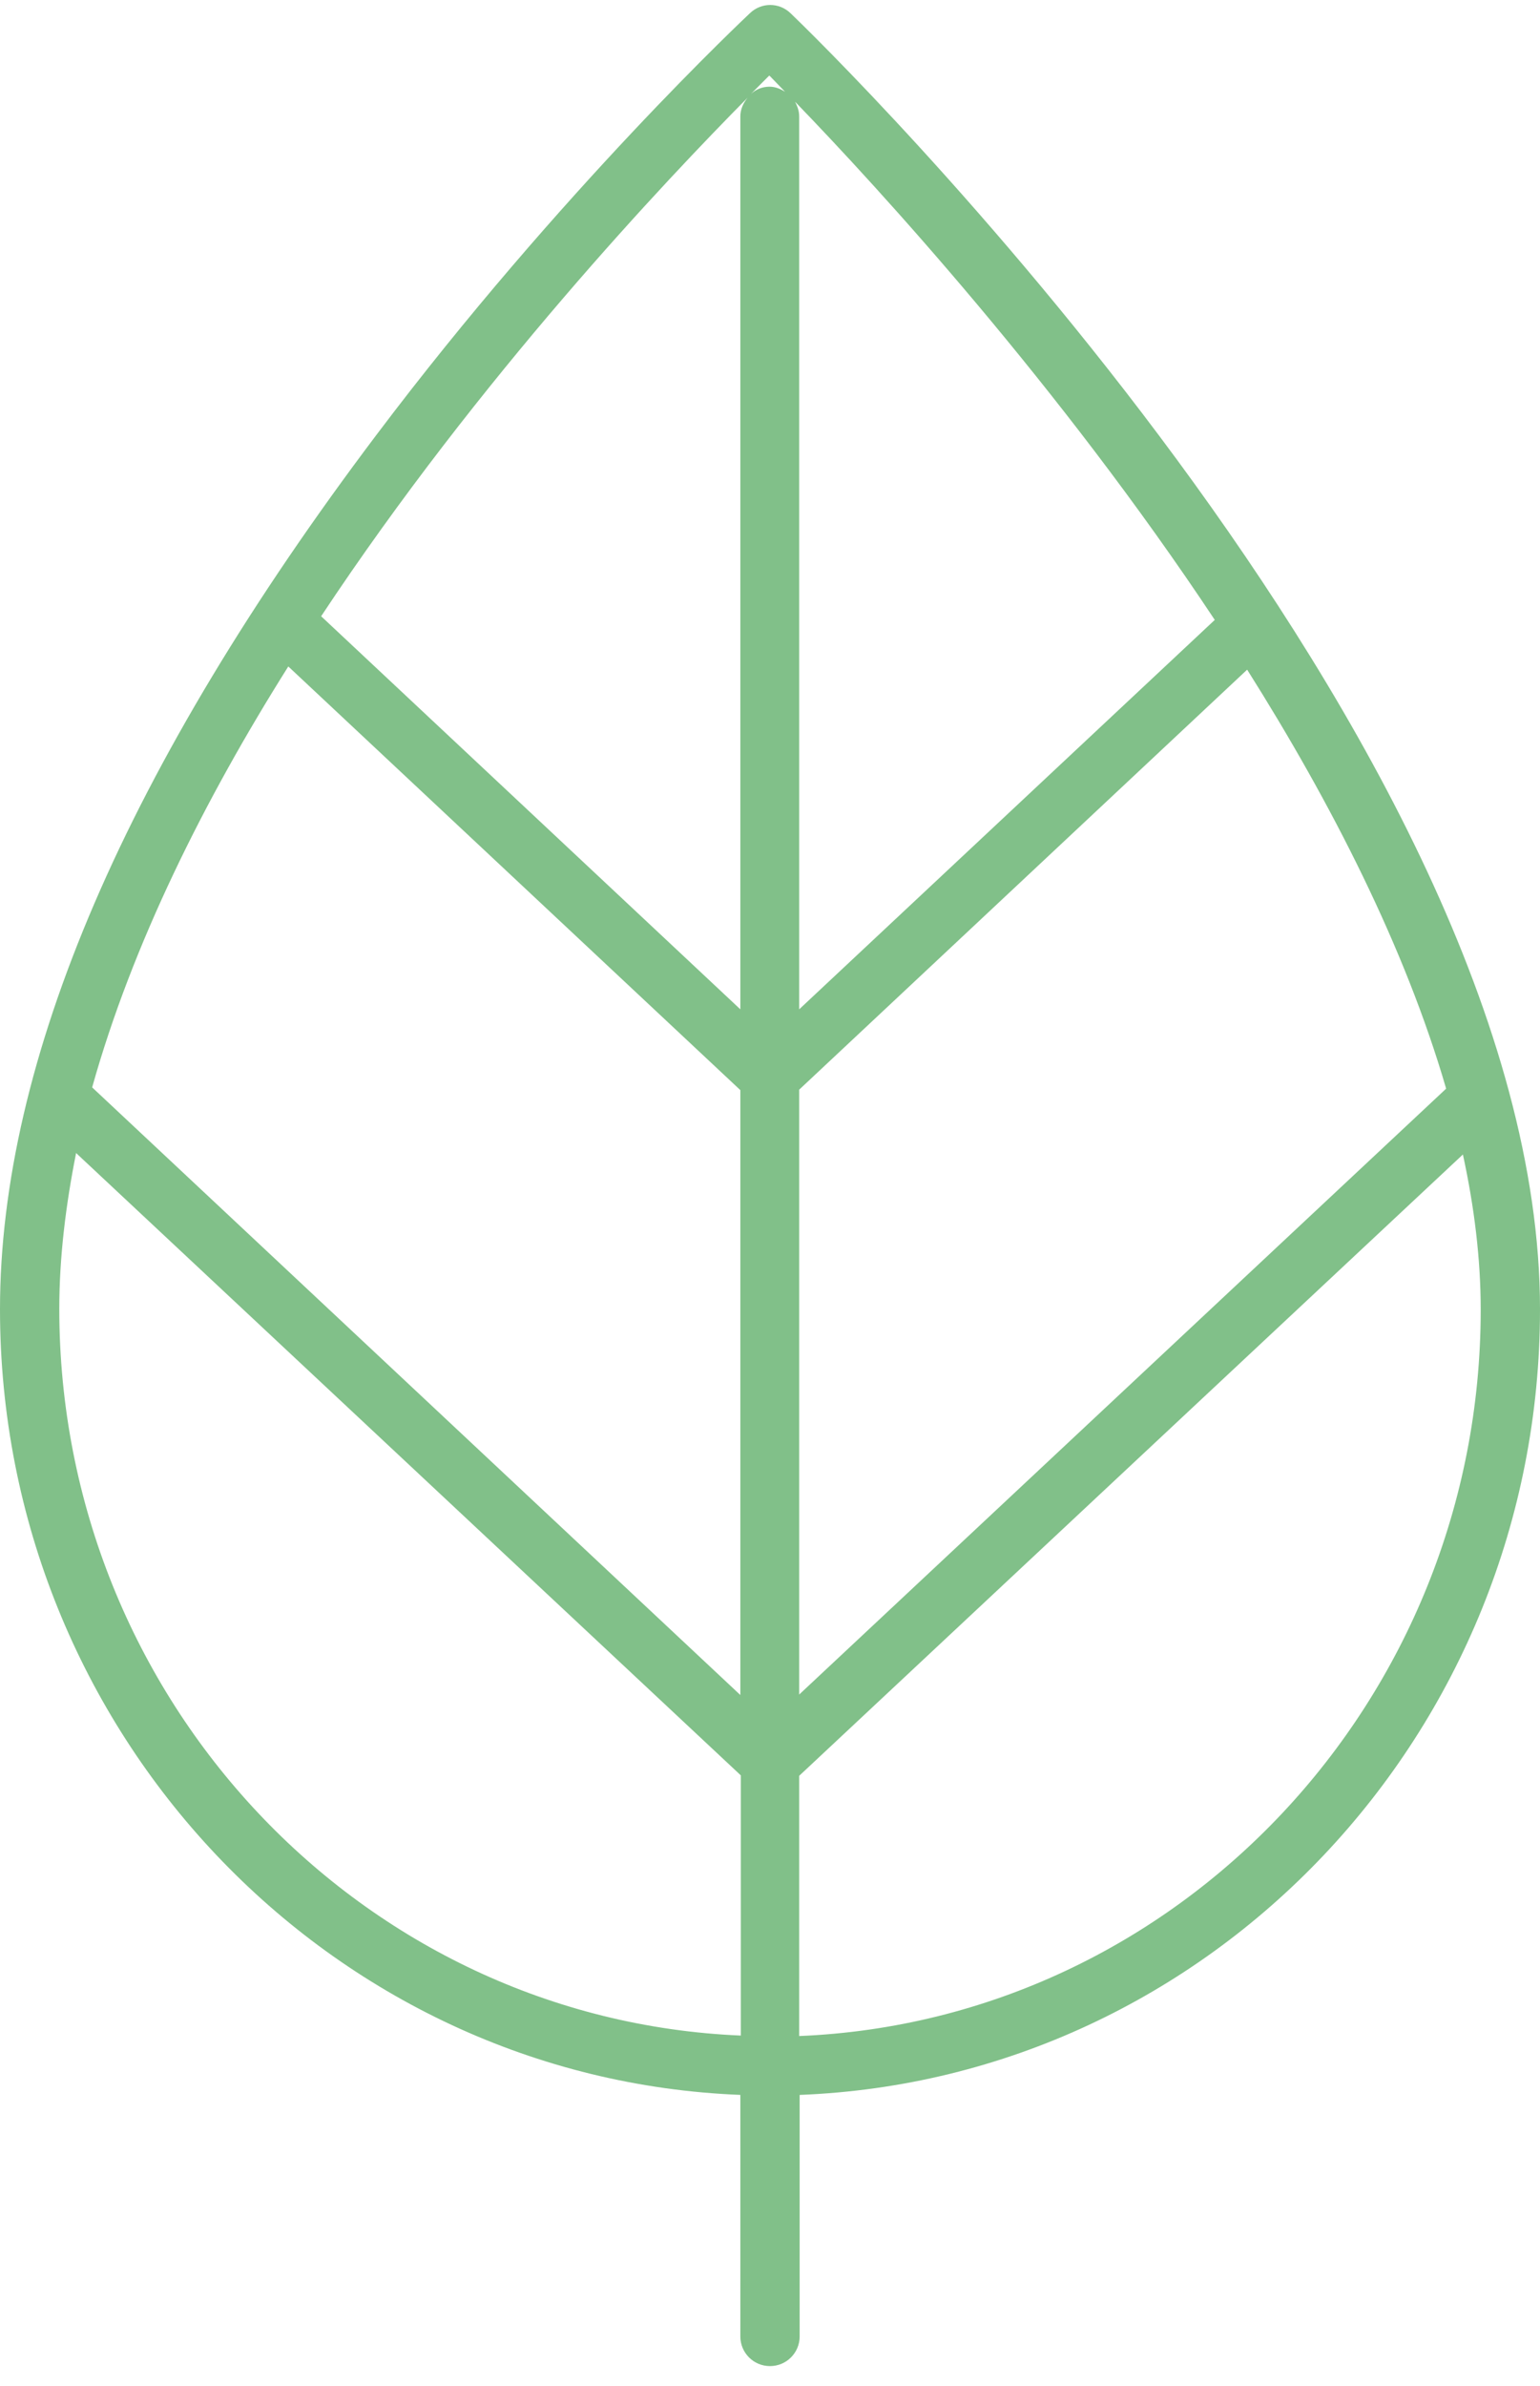 <svg width="62" height="96" viewBox="0 0 62 96" fill="none" xmlns="http://www.w3.org/2000/svg">
<g clip-path="url(#clip0_1108_6281)">
<path d="M3.067 46.396L29.825 71.432V81.901C14.582 81.258 2.387 68.401 2.387 52.659C2.387 50.602 2.645 48.49 3.067 46.377V46.396ZM30.1 3.929C29.935 4.131 29.806 4.388 29.806 4.682V40.61L12.929 24.795C19.302 15.17 26.813 7.253 30.1 3.929ZM30.982 3.047C31.165 3.231 31.367 3.451 31.606 3.69C31.422 3.58 31.22 3.488 30.982 3.488C30.688 3.488 30.431 3.598 30.229 3.782C30.504 3.506 30.761 3.249 30.963 3.047H30.982ZM48.906 24.942L32.175 40.61V4.682C32.175 4.461 32.102 4.278 32.01 4.094C35.352 7.547 42.643 15.501 48.906 24.942ZM32.175 81.92V71.45L58.896 46.451C59.355 48.563 59.613 50.657 59.613 52.696C59.613 68.419 47.418 81.295 32.175 81.92ZM58.217 43.806L32.175 68.18V43.843L50.21 26.944C53.607 32.326 56.564 38.112 58.217 43.788V43.806ZM11.607 26.815L29.806 43.861V68.199L3.71 43.751C5.326 37.983 8.227 32.179 11.607 26.815ZM29.806 84.289V94.006C29.806 94.667 30.339 95.2 31 95.2C31.661 95.2 32.194 94.667 32.194 94.006V84.289C48.74 83.646 62 69.723 62 52.678C62 29.846 33.057 1.706 31.826 0.531C31.367 0.09 30.651 0.09 30.192 0.531C30.119 0.604 22.57 7.657 15.151 17.503C5.105 30.82 0 42.667 0 52.678C0 69.723 13.278 83.646 29.825 84.289H29.806Z" fill="#81C089"/>
</g>
<defs>
<clipPath id="clip0_1108_6281">
<rect width="62" height="95" fill="white" transform="translate(0 0.2)"/>
</clipPath>
</defs>
</svg>
